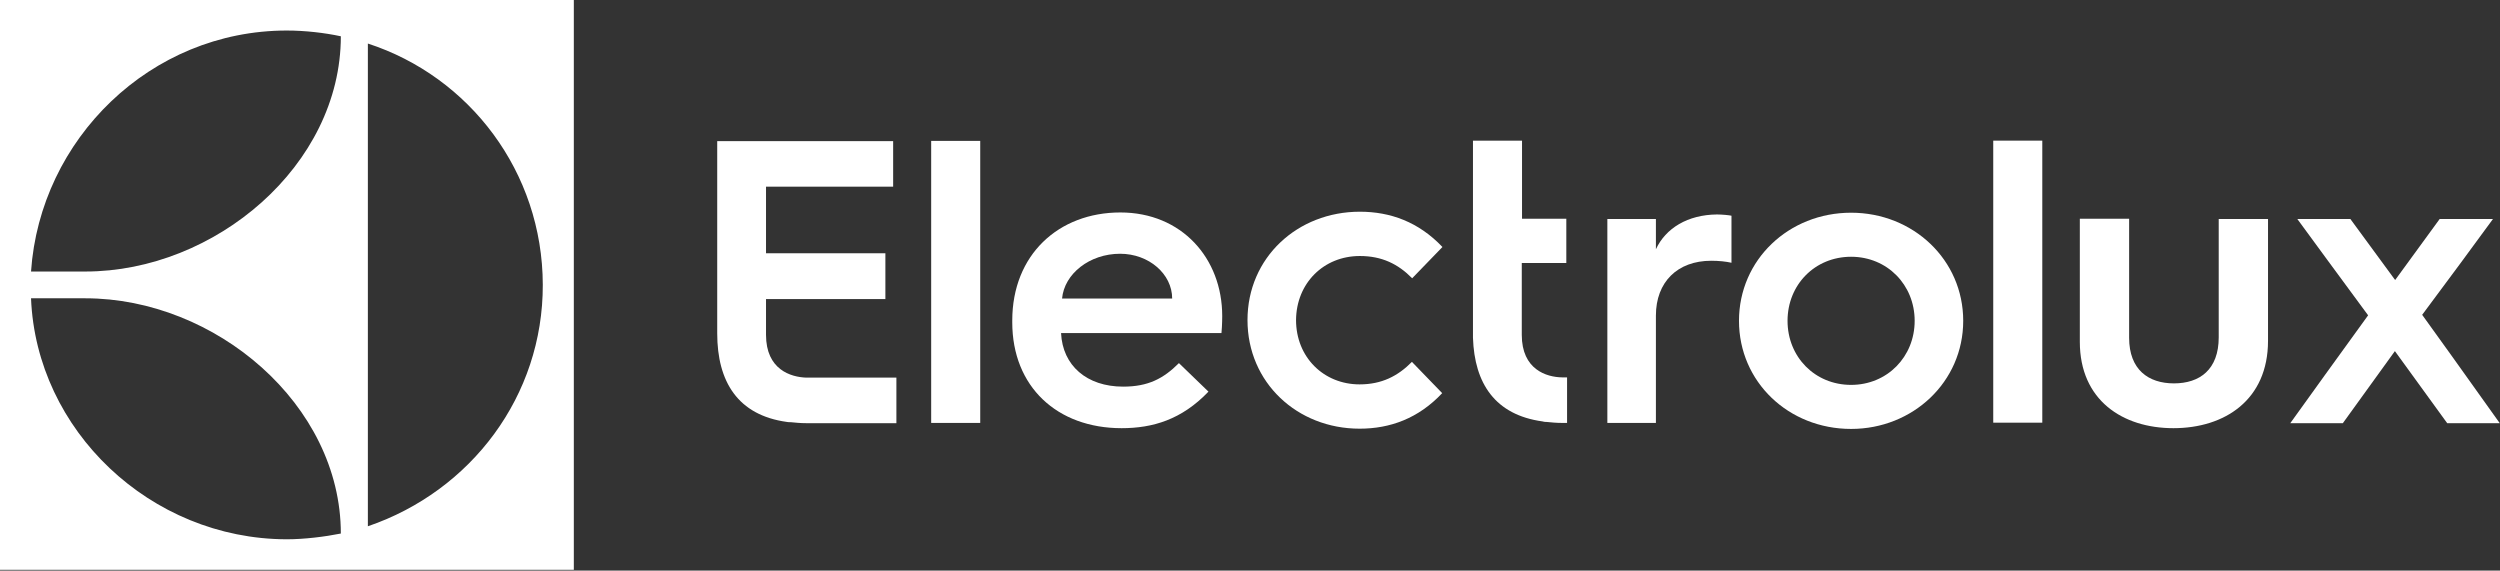 <?xml version="1.0" encoding="UTF-8"?> <svg xmlns="http://www.w3.org/2000/svg" width="999" height="228" viewBox="0 0 999 228" fill="none"><rect x="0" y="0" width="999" height="228" fill="#333333" stroke="none"/><g clip-path="url(#clip0_2_98)"><path d="M0 227.7H229.3V1.52588e-05H0V227.7ZM147 17.4C187.6 30.6 216.8 68.7 216.9 113.8C217 158.2 188.3 196.2 147 210.3V17.4ZM114.6 12.2C121.9 12.2 129.7 13.1 136.2 14.5C136.2 66.1 85.9 108.5 34.1 108.5H12.4C16 55.6 60.1 12.2 114.6 12.2ZM34.1 119.2C86 119.2 136.2 161.6 136.2 213.2C129.7 214.5 121.5 215.5 114.6 215.5C60 215.4 14.5 171.9 12.4 119.2H34.1Z" fill="white"></path><path d="M306.1 133.8V119.5H353.8V101.2H306.1V74.6H356.9V56.4H286.6V133.2C286.6 152.6 294.9 165.9 314.4 168.6C314.8 168.7 315.2 168.7 315.5 168.7H315.9C317.9 168.9 319.9 169.1 322.1 169.1H358.2V150.9H322.2C316 150.7 306.1 147.7 306.1 133.8Z" fill="white"></path><path d="M372.1 109.5V169H391.7V56.3H372.1V109.5Z" fill="white"></path><path d="M447.7 84.9C423 84.9 404.5 101.8 404.5 128.1V128.8C404.5 154.5 422.4 171.1 448.2 171.1C460.6 171.1 472.2 167.7 482.9 156.5L471.1 145.1C464.9 151.3 458.8 154.5 448.8 154.5C434.3 154.5 424.6 146.1 424 133.1H488.1C488.4 129.9 488.4 126.3 488.4 126.3C488.4 103.2 472.2 84.9 447.7 84.9ZM424.4 119.3C425.3 109.4 435.4 101.4 447.6 101.4C459.1 101.4 468.4 109.5 468.4 119.3H424.4Z" fill="white"></path><path d="M543.4 102.3C552.2 102.3 558.7 105.5 564.3 111.2L576.4 98.7C566.9 88.7 555.6 84.6 543.4 84.6C518.5 84.6 498.5 102.9 498.5 127.9C498.5 152.9 518.4 171.3 543.3 171.3C555.5 171.3 566.8 167.2 576.3 157.1L564.2 144.6C558.6 150.3 552.1 153.6 543.3 153.6C528.9 153.6 517.9 142.7 517.9 127.9C518 113.2 528.9 102.3 543.4 102.3Z" fill="white"></path><path d="M608.1 133.8V105.1H625.9V87.4H608.2V56.2H588.6V135C589.2 153.3 597.5 165.8 616.4 168.4C616.8 168.5 617.2 168.6 617.6 168.6H617.9C619.9 168.8 622 169 624.1 169H626.2V150.8H624.2C618 150.7 608.1 147.7 608.1 133.8Z" fill="white"></path><path d="M661.7 99.6V87.5H642.3V169H661.7V126.1C661.7 112.7 670.3 104.2 683.8 104.2C686.9 104.2 689.7 104.5 691.9 105V86.2C691.1 86 688.2 85.7 686.1 85.7C674.4 85.8 665.6 91.2 661.7 99.6Z" fill="white"></path><path d="M739.7 85C714.8 85 694.9 103.8 694.9 128.2C694.9 152.6 714.7 171.4 739.7 171.4C764.4 171.4 784.5 152.6 784.5 128.2C784.5 103.8 764.5 85 739.7 85ZM739.7 153.8C725.2 153.8 714.3 142.6 714.3 128.2C714.3 113.8 725.2 102.6 739.7 102.6C754.1 102.6 765.1 113.8 765.1 128.2C765.1 142.6 754.1 153.8 739.7 153.8Z" fill="white"></path><path d="M796.5 107.5V168.9H816.1V56.2H796.5V107.5Z" fill="white"></path><path d="M886.6 134.8C886.6 147.7 879 153.2 868.7 153.2C858.5 153.2 850.8 147.7 850.8 135V87.4H831.1V136.6C831.1 159.9 848.2 171.1 868.5 171.1C889 171.1 906.3 159.8 906.3 136.2V111.1V87.5H886.6V134.8Z" fill="white"></path><path d="M980.2 142.9L967.9 125.8L983.2 105.2L996.2 87.5H974.9L957.1 111.9L939.2 87.5H918L930.1 104L946.3 126L929.3 149.5L915.2 169.1H936.2L957 140.3L977.9 169.1H998.9L980.2 142.9Z" fill="white"></path></g><defs><clipPath id="clip0_2_98"><rect width="998.9" height="227.7" fill="white"></rect></clipPath></defs></svg> 